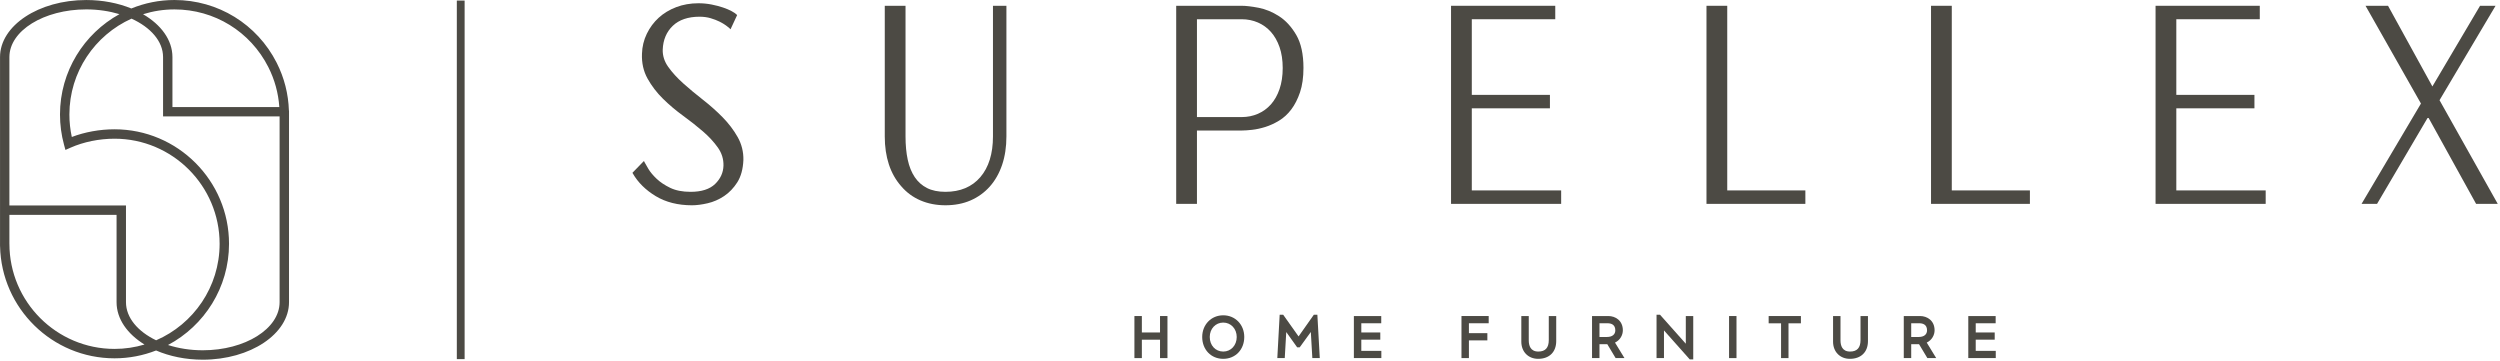 <?xml version="1.0" encoding="UTF-8" standalone="no"?><!DOCTYPE svg PUBLIC "-//W3C//DTD SVG 1.1//EN" "http://www.w3.org/Graphics/SVG/1.1/DTD/svg11.dtd"><svg width="100%" height="100%" viewBox="0 0 803 116" version="1.1" xmlns="http://www.w3.org/2000/svg" xmlns:xlink="http://www.w3.org/1999/xlink" xml:space="preserve" xmlns:serif="http://www.serif.com/" style="fill-rule:evenodd;clip-rule:evenodd;stroke-linejoin:round;stroke-miterlimit:2;"><g id="logo"><rect x="146.732" y="0.179" width="2.503" height="115.172" style="fill:#4c4a44;"/><path d="M232.106,37.664c-1.923,-1.959 -4.053,-3.852 -6.333,-5.628c-2.255,-1.756 -4.382,-3.527 -6.322,-5.265c-1.92,-1.718 -3.536,-3.49 -4.805,-5.267c-1.238,-1.733 -1.836,-3.603 -1.778,-5.56c0.116,-3.137 1.203,-5.712 3.231,-7.653c2.028,-1.941 4.922,-2.925 8.6,-2.925c1.281,0 2.477,0.162 3.555,0.481c1.084,0.323 2.052,0.695 2.876,1.106c0.817,0.409 1.514,0.824 2.069,1.231c0.559,0.413 0.925,0.705 1.089,0.869l0.359,0.357l2.123,-4.565l-0.176,-0.176c-0.328,-0.327 -0.857,-0.686 -1.616,-1.099c-0.738,-0.399 -1.653,-0.787 -2.717,-1.151c-1.063,-0.365 -2.293,-0.688 -3.656,-0.96c-1.371,-0.274 -2.806,-0.413 -4.267,-0.413c-2.56,0 -4.956,0.417 -7.122,1.241c-2.166,0.824 -4.065,1.971 -5.641,3.41c-1.575,1.437 -2.863,3.174 -3.826,5.162c-0.965,1.991 -1.486,4.151 -1.547,6.413c-0.123,2.942 0.483,5.632 1.804,7.995c1.304,2.336 2.965,4.505 4.936,6.444c1.956,1.928 4.126,3.762 6.449,5.45c2.298,1.673 4.447,3.368 6.386,5.037c1.923,1.658 3.543,3.413 4.815,5.216c1.242,1.763 1.843,3.711 1.786,5.789c-0.057,2.241 -0.963,4.223 -2.69,5.893c-1.728,1.67 -4.378,2.518 -7.877,2.518c-2.582,0 -4.777,-0.429 -6.525,-1.274c-1.765,-0.852 -3.238,-1.833 -4.379,-2.917c-1.145,-1.086 -2.036,-2.154 -2.648,-3.175c-0.623,-1.037 -1.028,-1.742 -1.205,-2.096l-0.223,-0.448l-3.695,3.8l0.134,0.232c1.647,2.869 4.119,5.311 7.345,7.258c3.229,1.951 7.148,2.94 11.647,2.94c1.459,0 3.141,-0.216 4.999,-0.642c1.867,-0.427 3.653,-1.203 5.308,-2.307c1.658,-1.105 3.089,-2.598 4.255,-4.438c1.171,-1.85 1.827,-4.247 1.95,-7.132c0.061,-2.639 -0.56,-5.131 -1.845,-7.404c-1.269,-2.242 -2.891,-4.377 -4.823,-6.347" style="fill:#4c4a44;fill-rule:nonzero;"/><path d="M318.942,43.825c-0,5.543 -1.368,9.944 -4.066,13.083c-2.685,3.122 -6.451,4.706 -11.195,4.706c-2.341,0 -4.337,-0.412 -5.932,-1.225c-1.594,-0.811 -2.916,-1.986 -3.928,-3.493c-1.024,-1.519 -1.781,-3.391 -2.25,-5.564c-0.474,-2.186 -0.714,-4.712 -0.714,-7.507l-0,-41.967l-6.667,0l-0,41.967c-0,6.618 1.761,11.981 5.229,15.936c1.713,2.019 3.807,3.57 6.224,4.609c2.407,1.038 5.112,1.564 8.038,1.564c2.986,0 5.706,-0.526 8.085,-1.564c2.382,-1.038 4.458,-2.541 6.171,-4.468c1.71,-1.925 3.04,-4.274 3.953,-6.982c0.911,-2.702 1.372,-5.762 1.372,-9.095l-0,-41.967l-4.32,0l-0,41.967Z" style="fill:#4c4a44;fill-rule:nonzero;"/><path d="M404.049,36.553c-1.603,0.697 -3.363,1.051 -5.229,1.051l-14.359,-0l-0,-31.426l14.359,-0c1.864,-0 3.623,0.354 5.229,1.052c1.599,0.696 3,1.711 4.164,3.015c1.168,1.312 2.101,2.953 2.773,4.877c0.676,1.937 1.019,4.199 1.019,6.724c-0,2.526 -0.343,4.804 -1.019,6.77c-0.673,1.956 -1.606,3.611 -2.773,4.92c-1.164,1.306 -2.565,2.321 -4.164,3.017m10.715,-1.405c1.131,-1.499 2.075,-3.354 2.806,-5.516c0.731,-2.162 1.102,-4.797 1.102,-7.832c0,-4.373 -0.776,-7.926 -2.305,-10.558c-1.527,-2.625 -3.388,-4.654 -5.531,-6.032c-2.135,-1.373 -4.348,-2.285 -6.579,-2.713c-2.214,-0.424 -4.043,-0.639 -5.437,-0.639l-21.026,-0l0,63.625l6.667,-0l0,-23.559l14.359,-0c0.915,-0 2.052,-0.077 3.379,-0.229c1.336,-0.15 2.755,-0.459 4.219,-0.916c1.465,-0.458 2.949,-1.138 4.41,-2.021c1.474,-0.89 2.799,-2.105 3.936,-3.61" style="fill:#4c4a44;fill-rule:nonzero;"/><path d="M554.79,1.858l-6.667,-0l0,63.624l31.761,-0l0,-4.32l-25.094,-0l0,-59.304Z" style="fill:#4c4a44;fill-rule:nonzero;"/><path d="M626.912,1.858l-6.667,-0l-0,63.624l31.761,-0l-0,-4.32l-25.094,-0l-0,-59.304Z" style="fill:#4c4a44;fill-rule:nonzero;"/><path d="M699.033,34.792l25.093,0l-0,-4.32l-25.093,0l-0,-24.294l26.809,0l-0,-4.32l-33.476,0l-0,63.624l35.371,0l-0,-4.32l-28.704,0l-0,-26.37Z" style="fill:#4c4a44;fill-rule:nonzero;"/><path d="M783.576,32.185l17.996,-30.327l-4.978,0l-15.312,25.906l-14.244,-25.906l-7.228,0l17.801,31.401l-19.078,32.223l4.978,0l16.396,-27.892l15.416,27.892l6.954,0l-18.701,-33.297Z" style="fill:#4c4a44;fill-rule:nonzero;"/><path d="M472.741,34.792l25.094,0l0,-4.32l-25.094,0l0,-24.294l26.809,0l0,-4.32l-33.476,0l0,63.624l35.371,0l0,-4.32l-28.704,0l0,-26.37Z" style="fill:#4c4a44;fill-rule:nonzero;"/><path d="M372.599,106.79l-5.835,-0l-0,-5.279l-2.389,-0l-0,13.509l2.389,-0l-0,-5.909l5.835,-0l-0,5.909l2.389,-0l-0,-13.509l-2.389,-0l-0,5.279Z" style="fill:#4c4a44;fill-rule:nonzero;"/><path d="M392.922,112.919c-2.519,0 -4.347,-1.972 -4.347,-4.688c0,-2.635 1.861,-4.621 4.33,-4.621c2.469,0 4.331,1.994 4.331,4.637c0,2.663 -1.855,4.672 -4.314,4.672m-0.017,-11.647c-3.85,0 -6.755,2.992 -6.755,6.959c0,4.071 2.841,7.026 6.755,7.026c3.914,0 6.754,-2.955 6.754,-7.026c0,-3.967 -2.904,-6.959 -6.754,-6.959" style="fill:#4c4a44;fill-rule:nonzero;"/><path d="M422.01,101.085l-4.912,6.973l-4.944,-6.973l-1.124,0l-0.758,13.934l2.389,0l0.484,-8.365l3.504,4.908l0.813,0l3.574,-4.931l0.485,8.388l2.39,0l-0.777,-13.934l-1.124,0Z" style="fill:#4c4a44;fill-rule:nonzero;"/><path d="M437.253,109.111l6.096,-0l-0,-2.321l-6.096,-0l-0,-2.958l6.402,-0l-0,-2.321l-8.791,-0l-0,13.509l8.825,-0l-0,-2.322l-6.436,-0l-0,-3.587Z" style="fill:#4c4a44;fill-rule:nonzero;"/><path d="M469.426,115.019l2.389,0l-0,-5.687l5.926,0l-0,-2.321l-5.926,0l-0,-3.179l6.351,0l-0,-2.322l-8.74,0l-0,13.509Z" style="fill:#4c4a44;fill-rule:nonzero;"/><path d="M497.468,109.218c0,2.49 -1.099,3.701 -3.36,3.701c-2.538,0 -3.07,-1.948 -3.07,-3.582l0,-7.827l-2.39,0l0,8.236c0,3.245 2.224,5.511 5.41,5.511c3.577,0 5.799,-2.184 5.799,-5.698l0,-8.049l-2.389,0l0,7.708Z" style="fill:#4c4a44;fill-rule:nonzero;"/><path d="M516.157,108.237l-2.407,-0l0,-4.405l2.577,-0c1.145,-0 2.509,0.394 2.509,2.271c0,1.336 -1.002,2.134 -2.679,2.134m5.102,-2.134c0,-3.155 -2.415,-4.592 -4.659,-4.592l-5.239,-0l0,13.509l2.389,-0l0,-4.462l2.516,-0l2.673,4.462l2.841,-0l-3.04,-4.98c1.733,-0.838 2.519,-2.502 2.519,-3.937" style="fill:#4c4a44;fill-rule:nonzero;"/><path d="M541.481,110.402l-8.286,-9.316l-1.113,-0l0,13.934l2.389,-0l0,-8.891l8.286,9.316l1.113,-0l0,-13.934l-2.389,-0l0,8.891Z" style="fill:#4c4a44;fill-rule:nonzero;"/><rect x="555.374" y="101.511" width="2.389" height="13.509" style="fill:#4c4a44;"/><path d="M568.092,103.849l3.985,0l0,11.17l2.389,0l0,-11.17l3.985,0l0,-2.338l-10.359,0l0,2.338Z" style="fill:#4c4a44;fill-rule:nonzero;"/><path d="M597.599,109.218c-0,2.49 -1.099,3.701 -3.36,3.701c-2.538,0 -3.071,-1.948 -3.071,-3.582l-0,-7.827l-2.389,0l-0,8.236c-0,3.245 2.224,5.511 5.409,5.511c3.578,0 5.8,-2.184 5.8,-5.698l-0,-8.049l-2.389,0l-0,7.708Z" style="fill:#4c4a44;fill-rule:nonzero;"/><path d="M616.288,108.237l-2.407,-0l-0,-4.405l2.577,-0c1.145,-0 2.509,0.394 2.509,2.271c-0,1.336 -1.002,2.134 -2.679,2.134m5.102,-2.134c-0,-3.155 -2.416,-4.592 -4.659,-4.592l-5.239,-0l-0,13.509l2.389,-0l-0,-4.462l2.516,-0l2.673,4.462l2.841,-0l-3.04,-4.98c1.733,-0.838 2.519,-2.502 2.519,-3.937" style="fill:#4c4a44;fill-rule:nonzero;"/><path d="M634.603,109.111l6.096,-0l-0,-2.321l-6.096,-0l-0,-2.958l6.402,-0l-0,-2.321l-8.791,-0l-0,13.509l8.825,-0l-0,-2.322l-6.436,-0l-0,-3.587Z" style="fill:#4c4a44;fill-rule:nonzero;"/><path d="M65.135,112.509c-4.023,-0 -7.812,-0.618 -11.171,-1.692c11.645,-6.181 19.598,-18.43 19.598,-32.507c0,-20.281 -16.5,-36.781 -36.781,-36.781c-4.709,-0 -9.51,0.87 -13.717,2.469c-0.513,-2.36 -0.773,-4.78 -0.773,-7.217c0,-13.697 8.204,-25.506 19.952,-30.794c6.128,2.788 10.131,7.274 10.131,12.34l0,19.07l37.433,-0l0,59.666c0,8.516 -11.068,15.446 -24.672,15.446m-28.354,-0.44c-18.614,-0 -33.758,-15.144 -33.758,-33.759l-0.006,-0l0,-9.295l34.423,-0l0,28.048c0,5.375 3.463,10.219 8.976,13.597c-3.055,0.912 -6.287,1.409 -9.635,1.409m-9.085,-109.052c3.824,-0 7.433,0.558 10.668,1.525c-11.372,6.264 -19.096,18.365 -19.096,32.239c0,3.283 0.433,6.54 1.287,9.68l0.463,1.7l1.61,-0.716c4.199,-1.865 9.225,-2.893 14.153,-2.893c18.614,-0 33.758,15.144 33.758,33.758c0,13.868 -8.408,25.806 -20.392,30.994c-5.875,-2.826 -9.685,-7.255 -9.685,-12.241l0,-31.07l-37.445,-0l0,-47.666c0,-8.442 11.07,-15.31 24.679,-15.31m28.353,0.006c12.796,-0 24.342,7.095 30.131,18.516c2.046,4.037 3.226,8.351 3.536,12.848l-34.331,-0l0,-16.06c0,-5.479 -3.658,-10.399 -9.436,-13.76c3.19,-1.002 6.583,-1.544 10.1,-1.544m36.781,33.736l0,-1.231l-0.035,-0c-0.177,-5.389 -1.483,-10.551 -3.919,-15.355c-6.307,-12.443 -18.885,-20.173 -32.827,-20.173c-4.904,-0 -9.583,0.972 -13.865,2.722c-4.218,-1.721 -9.18,-2.716 -14.488,-2.716c-15.269,-0 -27.69,8.219 -27.69,18.321l0,59.983l-0.006,-0c0,0.08 0.005,0.158 0.006,0.238l0,0.575l0.014,-0c0.435,19.906 16.752,35.969 36.761,35.969c4.708,-0 9.207,-0.899 13.349,-2.519c4.327,1.868 9.477,2.958 15.005,2.958c15.271,-0 27.695,-8.284 27.695,-18.468l0,-60.282l0.001,-0c0,-0.007 -0.001,-0.014 -0.001,-0.022" style="fill:#4c4a44;fill-rule:nonzero;"/></g></svg>